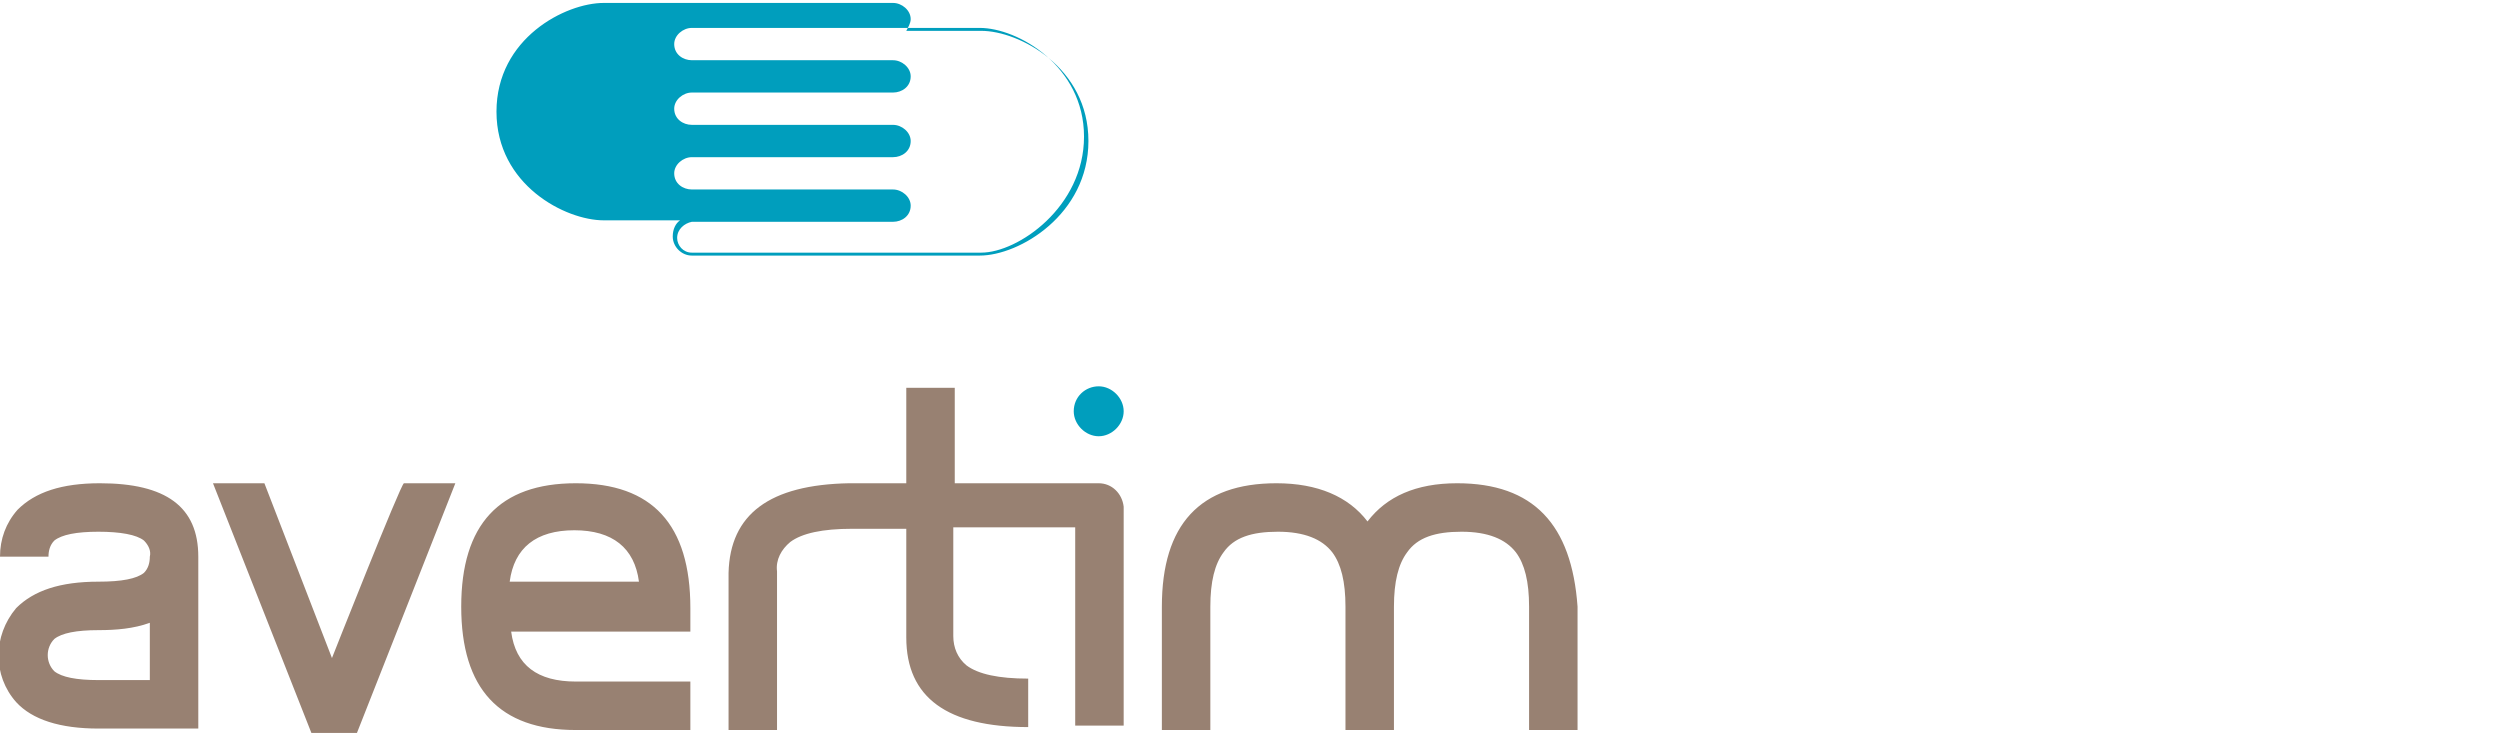 <?xml version="1.0" encoding="utf-8"?>
<!-- Generator: Adobe Illustrator 28.0.0, SVG Export Plug-In . SVG Version: 6.00 Build 0)  -->
<svg version="1.1" id="Layer_1" xmlns="http://www.w3.org/2000/svg" xmlns:xlink="http://www.w3.org/1999/xlink" x="0px" y="0px"
	 width="170.2px" height="50px" viewBox="0 0 170.2 50" style="enable-background:new 0 0 170.2 50;" xml:space="preserve">
<style type="text/css">
	.st0{fill:#988172;}
	.st1{fill:#009EBD;}
</style>
<g>
	<g id="name">
		<path id="text" class="st0" d="M6.8,32.9c-2.6,0-4.4,0.6-5.6,1.8c-0.8,0.9-1.2,2-1.2,3.2h3.3c0-0.4,0.1-0.8,0.4-1.1
			c0.5-0.4,1.5-0.6,3-0.6c1.5,0,2.6,0.2,3.1,0.6c0.3,0.3,0.5,0.7,0.4,1.1c0,0.4-0.1,0.8-0.4,1.1c-0.5,0.4-1.5,0.6-3.1,0.6
			c-2.6,0-4.4,0.6-5.6,1.8c-1.6,1.9-1.6,4.6,0,6.4c1.1,1.2,3,1.8,5.6,1.8h6.8V37.9l0,0C13.5,34.5,11.3,32.9,6.8,32.9 M10.2,44.6
			c0,0.5,0,1.7,0,1.7s-2,0-3.5,0s-2.5-0.2-3-0.6c-0.6-0.6-0.6-1.6,0-2.2c0.5-0.4,1.5-0.6,3-0.6c1.2,0,2.4-0.1,3.5-0.5L10.2,44.6
			L10.2,44.6z M22.6,44.8L18,32.9h-3.5l6.7,17h3.1l6.7-17h-3.5C27.3,32.9,22.6,44.8,22.6,44.8z M39.2,32.9c-5.2,0-7.8,2.8-7.8,8.4
			c0,5.6,2.6,8.4,7.8,8.4H47v-3.3h-7.8c-2.6,0-4.1-1.1-4.4-3.4H47v-1.6C47,35.7,44.4,32.9,39.2,32.9 M34.7,39.6
			c0.3-2.3,1.8-3.5,4.4-3.5s4.1,1.2,4.4,3.5H34.7z M99.2,32.9c-2.8,0-4.8,0.9-6.1,2.6c-1.3-1.7-3.4-2.6-6.2-2.6
			c-5.2,0-7.8,2.8-7.8,8.4v8.4h3.3v-8.4c0-1.7,0.3-2.9,0.9-3.7c0.7-1,1.9-1.4,3.7-1.4s3,0.5,3.7,1.4c0.6,0.8,0.9,2,0.9,3.7v8.4h3.3
			v-8.4c0-1.7,0.3-2.9,0.9-3.7c0.7-1,1.9-1.4,3.7-1.4s3,0.5,3.7,1.4c0.6,0.8,0.9,2,0.9,3.7v8.4h3.3v-8.4
			C107,35.7,104.4,32.9,99.2,32.9 M74.8,32.9L74.8,32.9l-9.8,0v-6.5h-3.3v6.5h-3.9c-5.4,0.1-8.1,2.1-8.2,6.1v10.7h3.3V38.9
			c-0.1-0.8,0.3-1.5,0.9-2c0.8-0.6,2.2-0.9,4.2-0.9h3.7v7.4c0,4.1,2.8,6.1,8.3,6.1v-3.3c-2,0-3.4-0.3-4.2-0.9
			c-0.6-0.5-0.9-1.2-0.9-2v-7.4h8.3v13.5h3.3V34.5C76.4,33.6,75.7,32.9,74.8,32.9"/>
		<path id="dot" class="st1" d="M73.1,28c0-1,0.8-1.7,1.7-1.7s1.7,0.8,1.7,1.7s-0.8,1.7-1.7,1.7C73.9,29.7,73.1,28.9,73.1,28
			L73.1,28"/>
	</g>
	<path id="symbol" class="st1" d="M66.8,2.1h-5.1C61.8,1.9,62,1.6,62,1.3c0-0.6-0.6-1.1-1.2-1.1H41.1c-2.6,0-7.3,2.4-7.3,7.4
		s4.7,7.4,7.3,7.4h5.2c-0.3,0.2-0.5,0.6-0.5,1.1c0,0.7,0.6,1.3,1.3,1.3h19.6c2.7,0,7.4-2.8,7.4-7.8S69.4,2.1,66.8,2.1L66.8,2.1z
		 M66.8,17.2H47.1c-0.6,0-1-0.5-1-1c0-0.6,0.5-1,1-1.1h13.7c0.6,0,1.2-0.4,1.2-1.1c0-0.6-0.6-1.1-1.2-1.1H47.1
		c-0.6,0-1.2-0.4-1.2-1.1c0-0.6,0.6-1.1,1.2-1.1h13.7c0.6,0,1.2-0.4,1.2-1.1c0-0.6-0.6-1.1-1.2-1.1H47.1c-0.6,0-1.2-0.4-1.2-1.1
		c0-0.6,0.6-1.1,1.2-1.1h13.7c0.6,0,1.2-0.4,1.2-1.1c0-0.6-0.6-1.1-1.2-1.1H47.1c-0.6,0-1.2-0.4-1.2-1.1c0-0.6,0.6-1.1,1.2-1.1h13.7
		c0,0,0.1,0,0.1,0h5.8c2.6,0,7.1,2.6,7.1,7.4S69.3,17.2,66.8,17.2L66.8,17.2z"/>
</g>
</svg>
